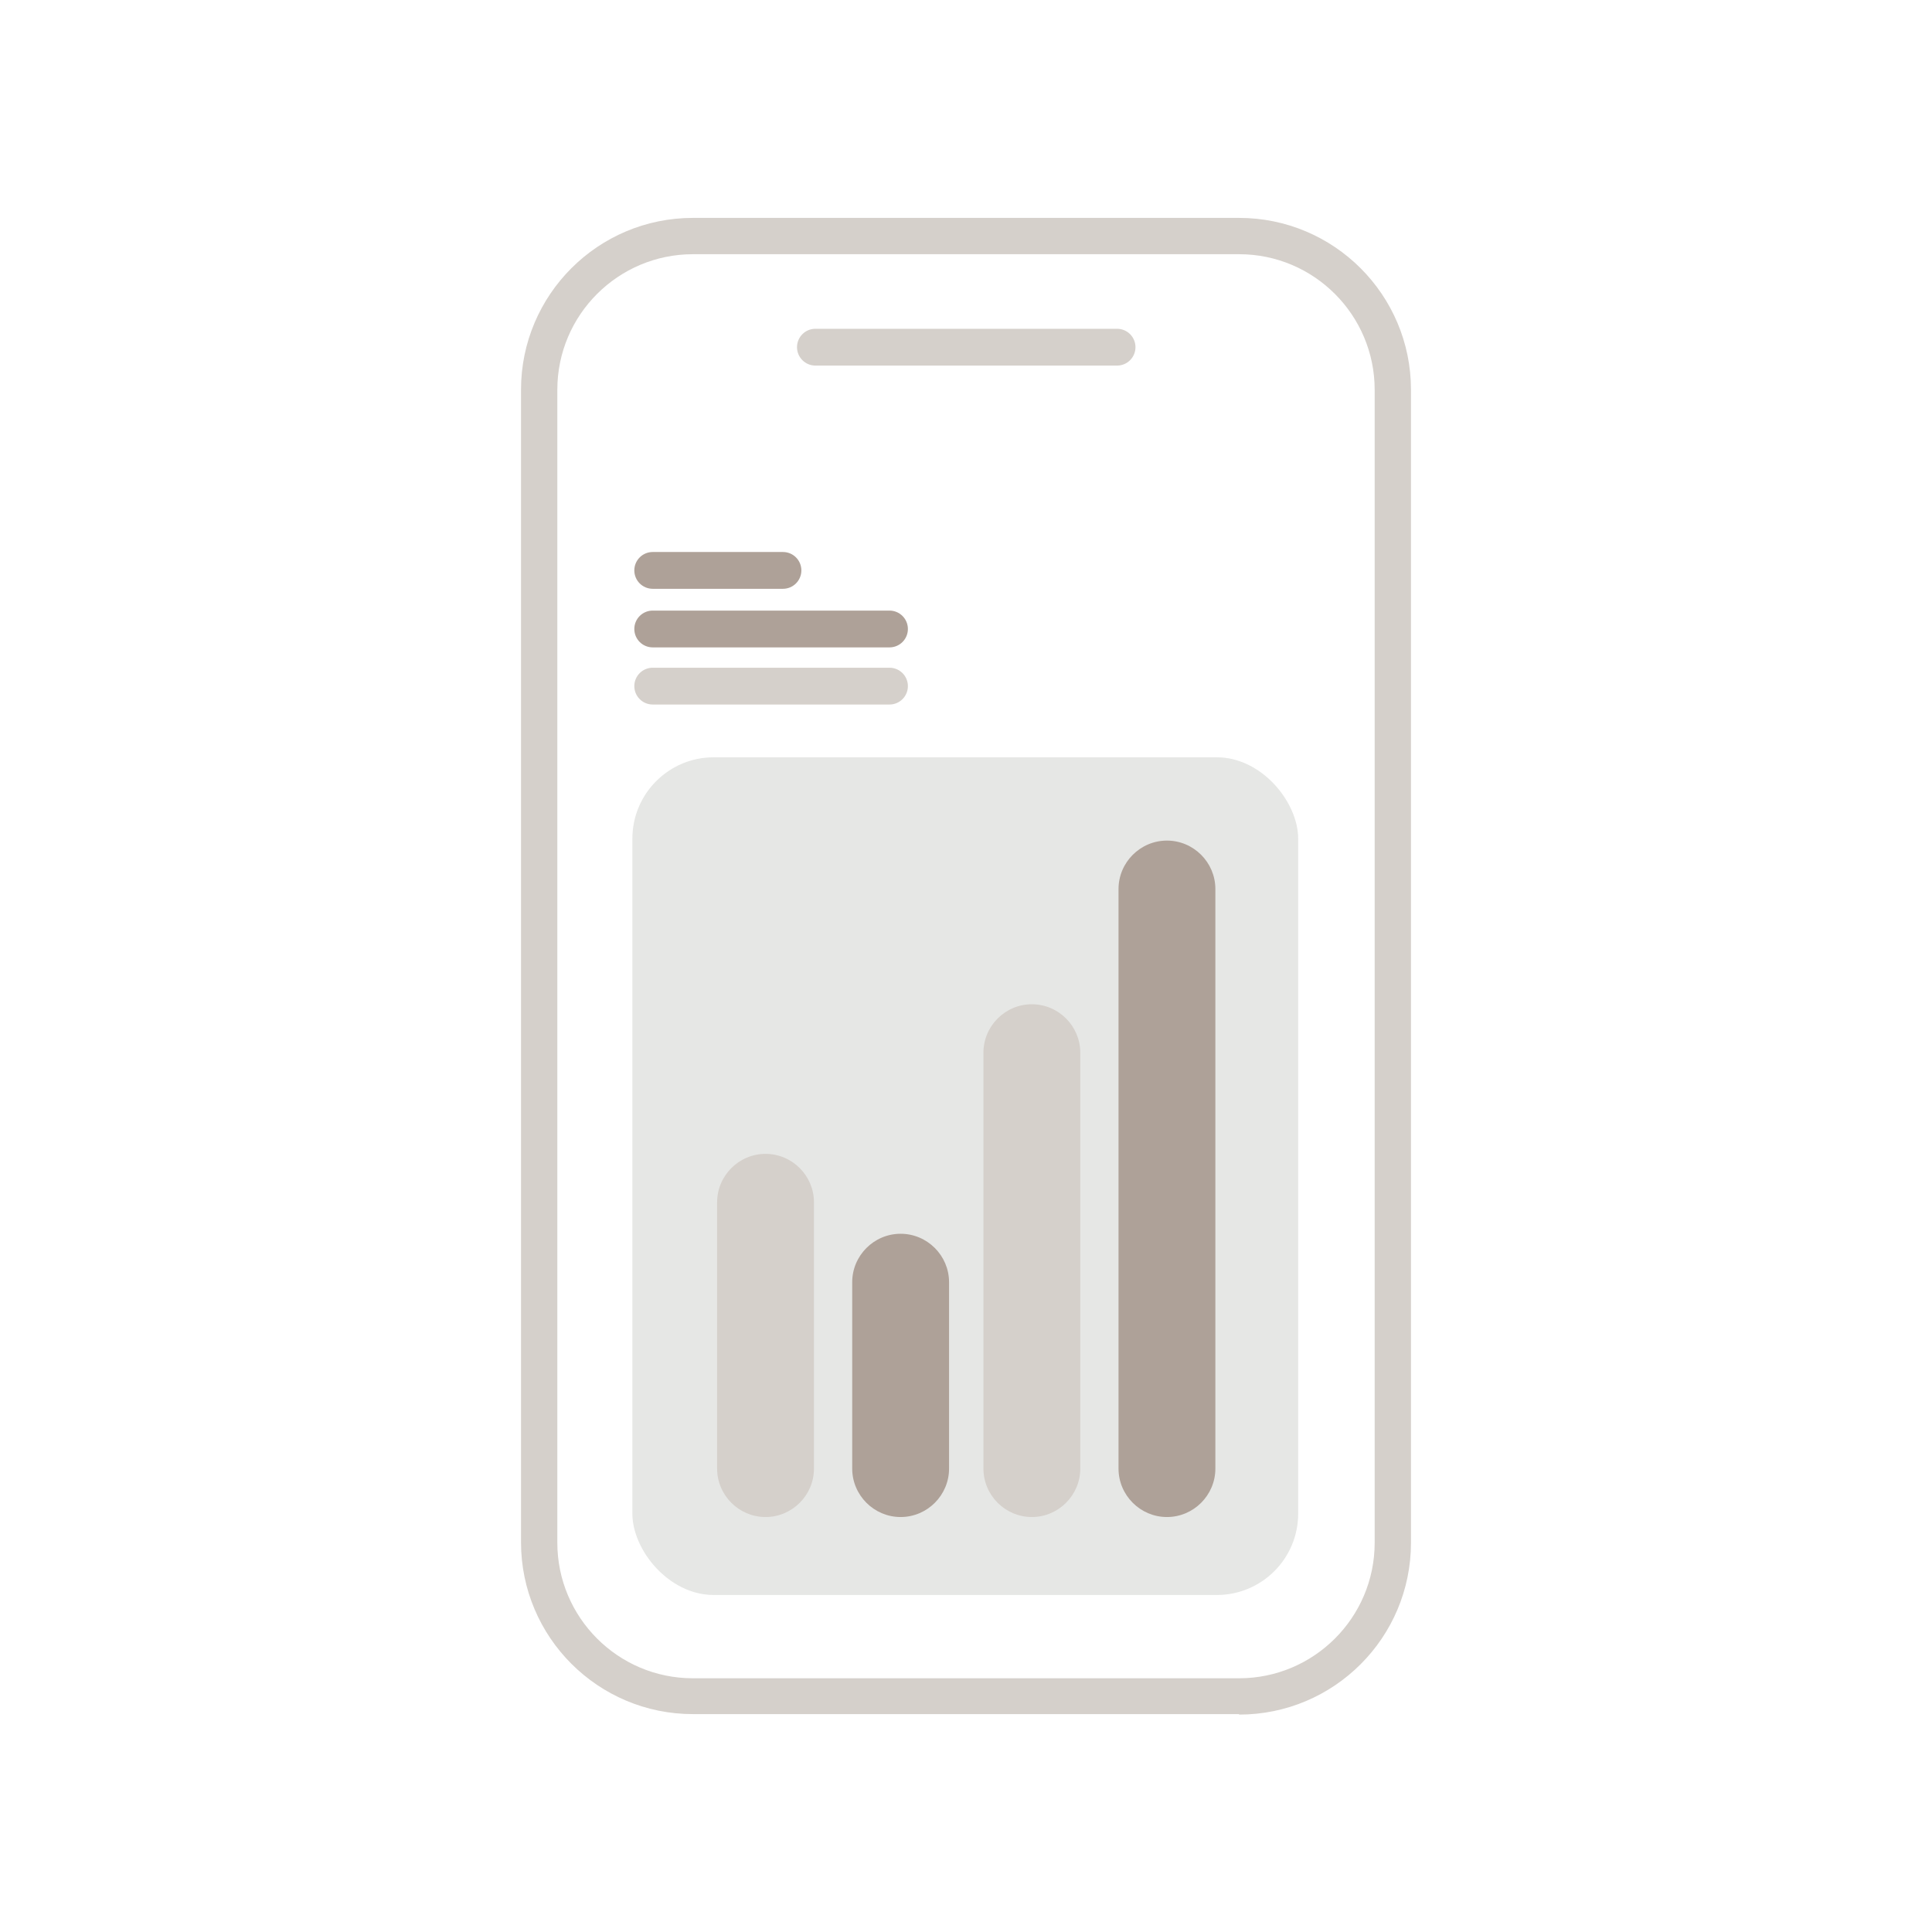 <?xml version="1.0" encoding="UTF-8"?><svg id="Calque_1" xmlns="http://www.w3.org/2000/svg" viewBox="0 0 39.9 39.9"><g opacity=".15"><rect x="13.06" y="15.64" width="13.75" height="17.3" rx="1.68" ry="1.68" fill="#555d4e"/></g><path d="M23.07,7.55h-6.23c-.21,0-.38-.17-.38-.38s.17-.38.38-.38h6.23c.21,0,.38.17.38.38s-.17.38-.38.38Z" fill="#d5d0cb"/><path d="M16.17,12.16h-2.69c-.21,0-.38-.17-.38-.38s.17-.38.38-.38h2.69c.21,0,.38.17.38.38s-.17.38-.38.38Z" fill="#aea198"/><path d="M18.37,13.37h-4.89c-.21,0-.38-.17-.38-.38s.17-.38.38-.38h4.89c.21,0,.38.17.38.38s-.17.38-.38.38Z" fill="#aea198"/><path d="M18.37,14.55h-4.89c-.21,0-.38-.17-.38-.38s.17-.38.38-.38h4.89c.21,0,.38.17.38.38s-.17.38-.38.38Z" fill="#d5d0cb"/><path d="M15.81,31.33c-.55,0-1-.45-1-1v-5.5c0-.55.45-1,1-1s1,.45,1,1v5.5c0,.55-.45,1-1,1Z" fill="#d5d0cb"/><path d="M18.6,31.33c-.55,0-1-.45-1-1v-3.85c0-.55.45-1,1-1s1,.45,1,1v3.85c0,.55-.45,1-1,1Z" fill="#aea198"/><path d="M21.31,31.33c-.55,0-1-.45-1-1v-8.59c0-.55.45-1,1-1s1,.45,1,1v8.59c0,.55-.45,1-1,1Z" fill="#d5d0cb"/><path d="M24.1,31.33c-.55,0-1-.45-1-1v-11.97c0-.55.45-1,1-1s1,.45,1,1v11.97c0,.55-.45,1-1,1Z" fill="#aea198"/><path d="M25.59,35.4h-11.28c-1.96,0-3.55-1.59-3.55-3.55V8.05c0-1.96,1.59-3.55,3.55-3.55h11.28c1.96,0,3.55,1.59,3.55,3.55v23.81c0,1.96-1.59,3.55-3.55,3.55ZM14.31,5.25c-1.54,0-2.8,1.25-2.8,2.8v23.81c0,1.54,1.25,2.8,2.8,2.8h11.28c1.54,0,2.8-1.25,2.8-2.8V8.05c0-1.54-1.25-2.8-2.8-2.8h-11.28Z" fill="#d5d0cb"/></svg>